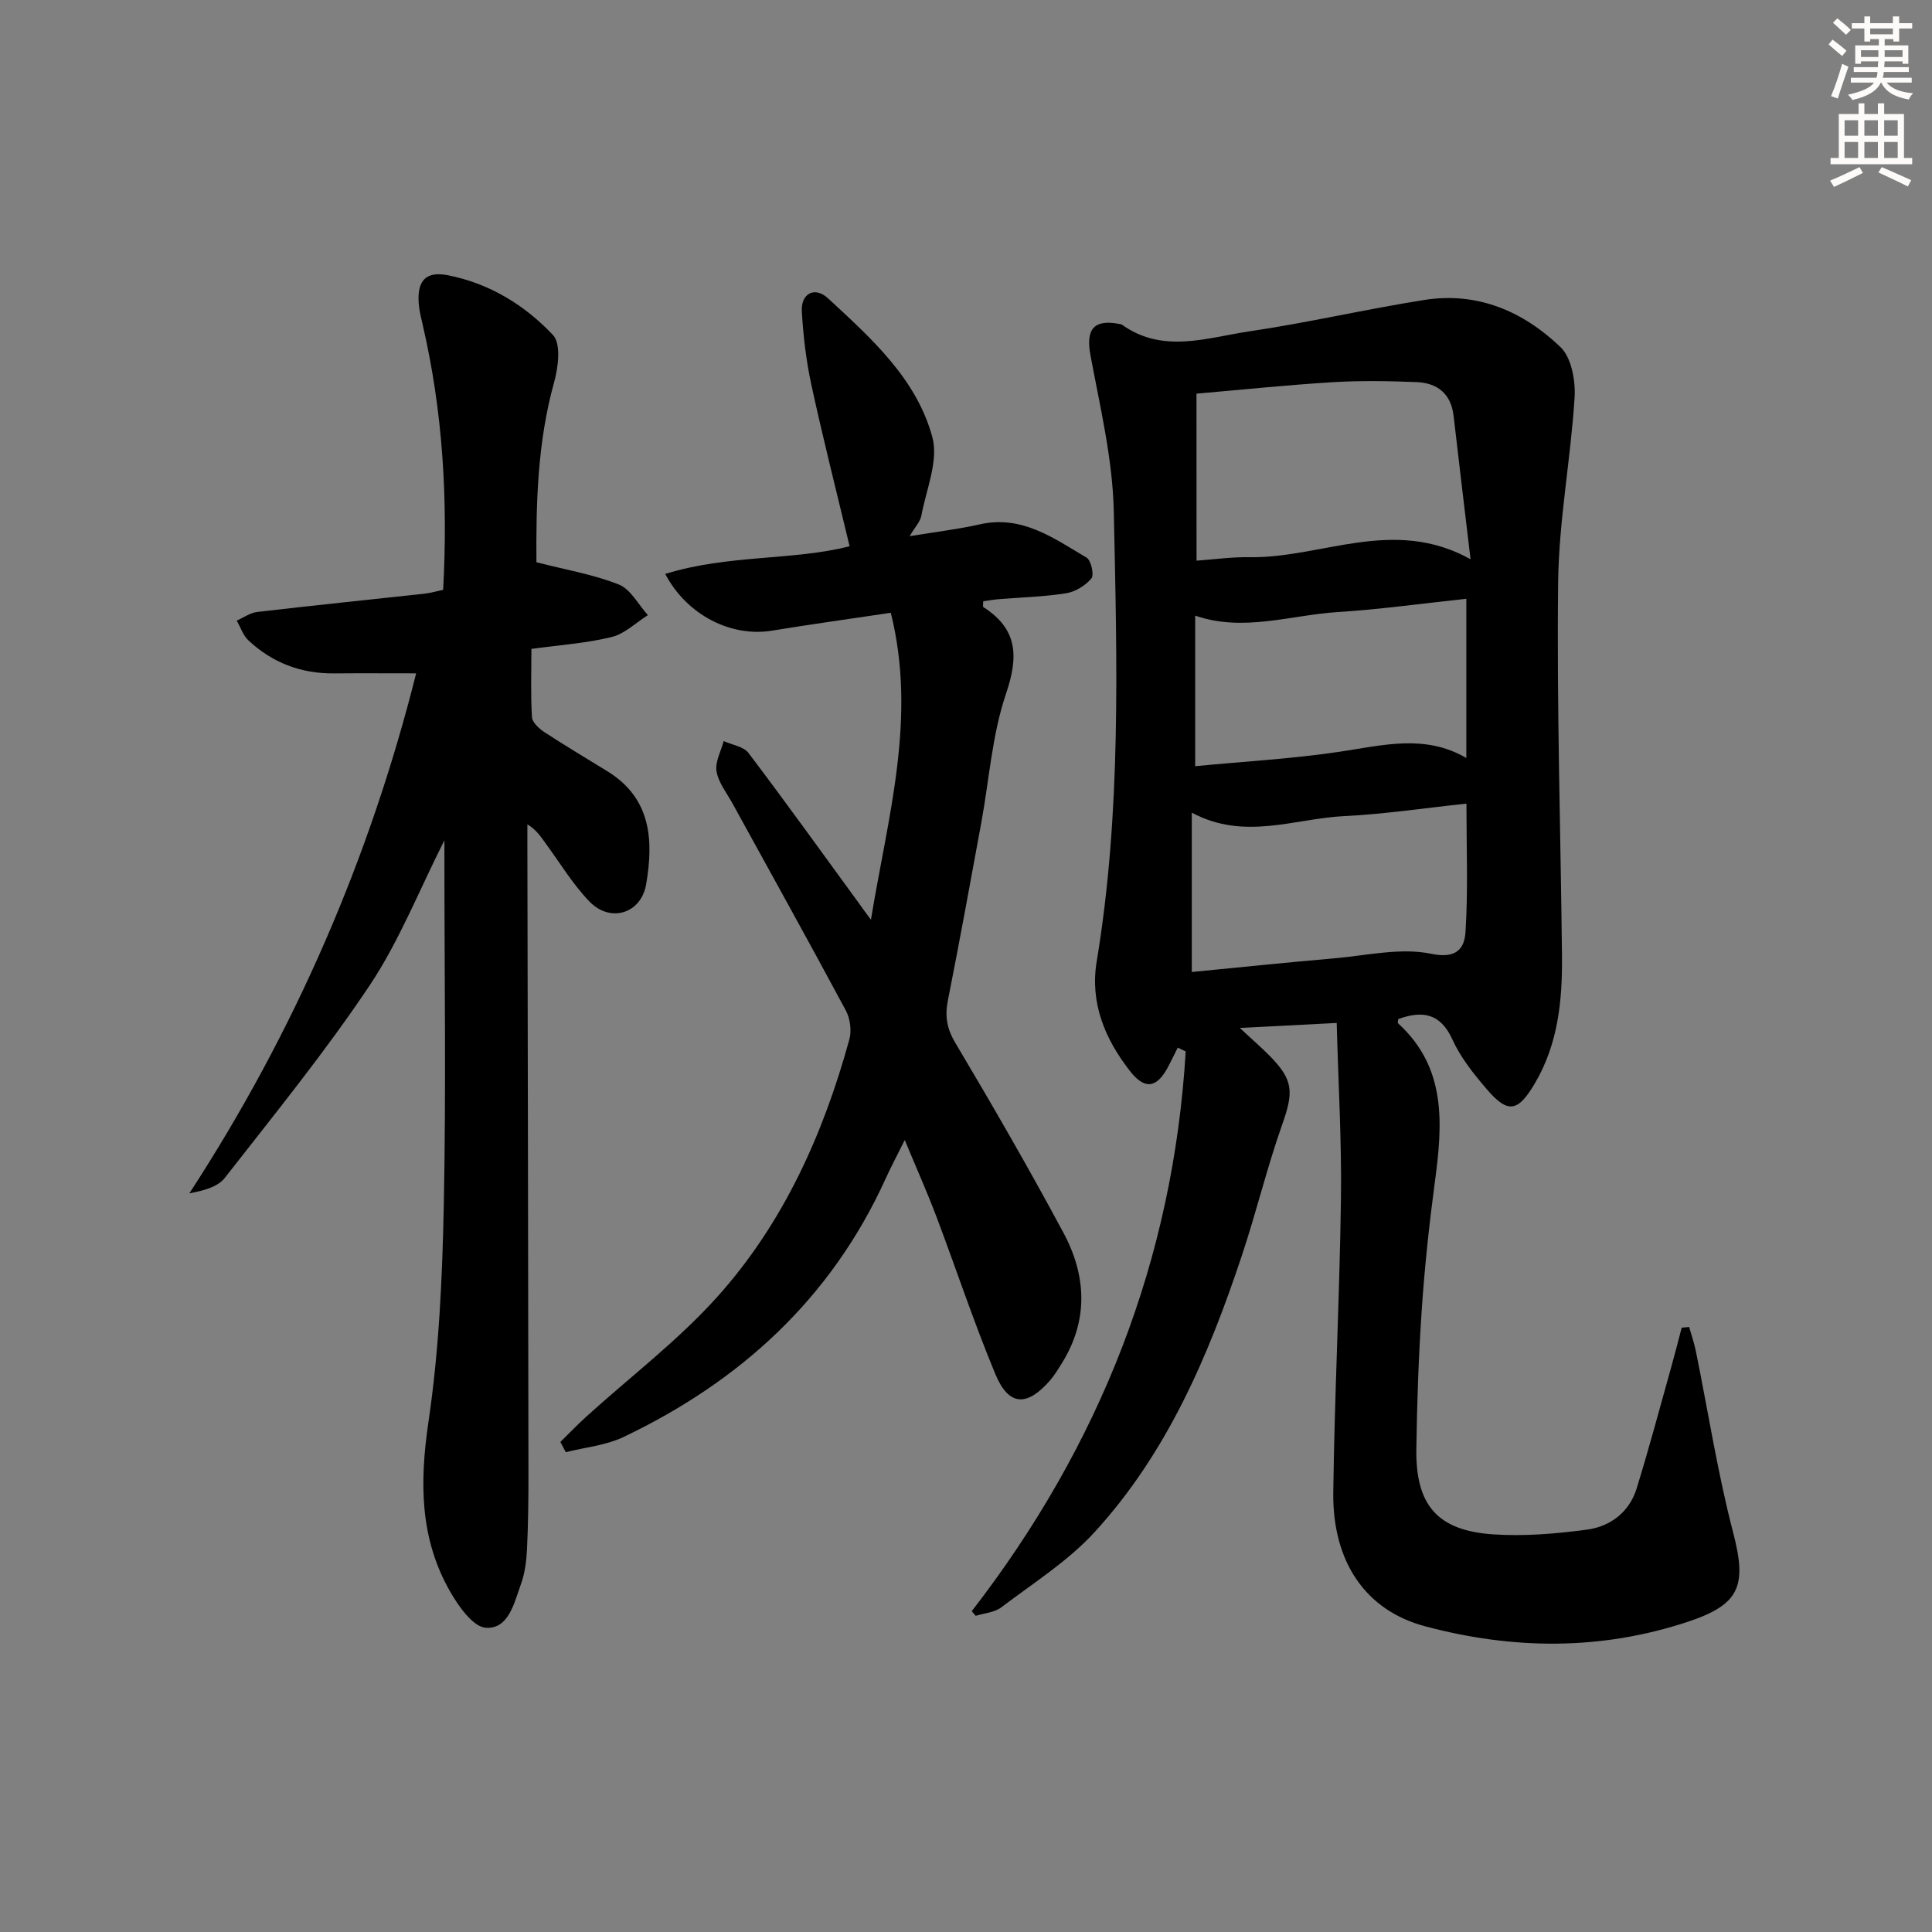 <svg enable-background="new 0 0 400 400" viewBox="0 0 400 400" xmlns="http://www.w3.org/2000/svg"><rect x="0" y="0" width="400" height="400" fill="#808080" stroke="none"/><g fill="#000001"><path d="m201.19 333.58c26.54-34.31 41.71-72.79 44.3-115.9-.55-.26-1.1-.52-1.65-.78-.67 1.33-1.31 2.68-2.01 4-2.35 4.42-4.83 4.75-7.87.86-5.21-6.66-8.32-14.13-6.9-22.71 5.12-30.91 4.2-62.07 3.54-93.15-.23-10.84-2.85-21.66-4.84-32.4-.98-5.3.66-7.48 6.03-6.42.16.03.35.04.48.13 8.5 6.09 17.62 2.69 26.42 1.39 12.13-1.79 24.1-4.59 36.22-6.5 10.97-1.73 20.48 2.36 28.18 9.77 2.28 2.19 3.13 6.97 2.91 10.46-.8 12.72-3.24 25.38-3.4 38.08-.31 25.8.52 51.6.79 77.41.1 9.22-.77 18.28-5.62 26.49-3.51 5.94-5.57 6.33-10 1.14-2.69-3.14-5.38-6.51-7.06-10.22-2.51-5.53-6.26-6.02-11.21-4.25-.02.3-.18.76-.04.89 10.11 9.22 9.21 20.89 7.61 32.87-1.17 8.72-2.1 17.48-2.7 26.26-.66 9.62-.99 19.27-1.13 28.92-.18 11.73 4.35 16.99 15.99 17.76 6.41.42 12.97-.13 19.36-.99 4.82-.65 8.73-3.61 10.25-8.49 2.55-8.23 4.76-16.57 7.09-24.86.79-2.81 1.5-5.64 2.25-8.46.51-.05 1.02-.09 1.54-.14.47 1.68 1.06 3.34 1.4 5.05 2.54 12.5 4.49 25.15 7.7 37.47 2.87 10.99 1.48 14.9-9.28 18.48-18.07 6.01-36.31 5.82-54.51.96-12.25-3.27-19.17-13.27-18.99-27.72.26-20.29 1.32-40.58 1.59-60.87.16-11.89-.55-23.8-.88-36.32-7.01.36-12.77.66-20.06 1.04 2.72 2.53 4.49 4.06 6.13 5.72 5 5.04 5.03 7.53 2.65 14.26-3.15 8.91-5.36 18.15-8.35 27.12-6.91 20.79-15.48 40.86-30.46 57.24-5.53 6.05-12.75 10.6-19.36 15.62-1.4 1.06-3.51 1.19-5.29 1.75-.28-.32-.55-.64-.82-.96zm46.54-217.5c3.67-.26 7.28-.78 10.88-.72 14.96.28 29.78-8.49 45.85.42-1.27-10.67-2.41-20.18-3.51-29.69-.53-4.59-3.37-6.81-7.67-6.98-5.78-.23-11.6-.33-17.37.02-9.24.56-18.45 1.53-28.19 2.37.01 11.46.01 22.56.01 34.58zm-.98 85.16c10.01-.97 19.71-1.98 29.43-2.82 6.75-.58 13.8-2.28 20.18-.94 5.43 1.14 6.86-1.37 7.06-4.56.55-8.68.19-17.41.19-26.54-8.76.93-16.98 2.18-25.24 2.58-10.33.5-20.72 5.14-31.62-.71zm.7-73.78v31.17c10.3-.99 20.24-1.54 30.05-3.01 8.86-1.33 17.57-3.67 26.09 1.32 0-11.25 0-21.95 0-32.97-9.17.98-17.88 2.2-26.63 2.75-9.8.63-19.52 4.18-29.51.74z"/><path d="m91.75 122.12c1.01-18.67-.06-36.86-4.22-54.81-.34-1.46-.71-2.92-.83-4.4-.38-4.81 1.45-6.82 6.05-5.92 8.58 1.69 15.92 6.18 21.75 12.39 1.68 1.79 1.09 6.65.23 9.74-3.48 12.5-3.75 25.2-3.67 37.29 6.04 1.55 11.77 2.51 17.05 4.6 2.46.98 4.05 4.16 6.03 6.35-2.49 1.56-4.8 3.87-7.51 4.53-5.26 1.29-10.74 1.65-16.61 2.46 0 4.87-.17 9.52.12 14.13.07 1.1 1.47 2.38 2.57 3.1 4.3 2.82 8.72 5.44 13.1 8.14 9.04 5.59 9.52 14.28 7.97 23.35-1.04 6.08-7.39 8.06-11.72 3.6-3.44-3.55-6.05-7.9-8.99-11.92-1.03-1.4-1.93-2.89-3.88-4.08v5.23c.08 42.99.17 85.97.22 128.96.01 5.29-.05 10.58-.3 15.86-.12 2.47-.44 5.03-1.28 7.33-1.39 3.83-2.51 9.26-7.24 8.96-2.64-.17-5.63-4.41-7.37-7.45-6.34-11.02-6.35-22.72-4.51-35.18 2.18-14.75 2.87-29.79 3.17-44.73.49-23.98.13-47.99.13-71.98 0-1.07 0-2.15 0-3.69-5.3 10.48-9.4 20.95-15.5 30.07-9.22 13.79-19.74 26.72-29.97 39.82-1.47 1.88-4.38 2.64-7.33 3.19 21.93-33.66 37.41-69.66 46.95-107.65-5.92 0-11.47-.04-17.03.01-6.81.06-12.74-2.2-17.68-6.82-1.12-1.04-1.64-2.72-2.44-4.11 1.41-.62 2.78-1.62 4.25-1.79 11.55-1.35 23.11-2.53 34.67-3.79 1.28-.15 2.54-.53 3.82-.79z"/><path d="m180.32 190.42c3.44-21.12 9.58-41.67 4.11-63.55-8.32 1.24-16.48 2.37-24.6 3.7-8.37 1.38-17.58-3.14-22.1-11.74 12.98-4.05 26.63-2.75 38.17-5.74-2.68-11.19-5.48-22.2-7.89-33.3-1.09-5-1.7-10.15-2-15.27-.22-3.8 2.68-5.3 5.44-2.74 8.94 8.27 18.32 16.64 21.59 28.75 1.31 4.87-1.28 10.83-2.29 16.26-.23 1.22-1.27 2.28-2.42 4.22 5.34-.88 9.99-1.43 14.53-2.45 8.74-1.97 15.32 2.89 22.1 6.89.94.55 1.61 3.59 1 4.31-1.24 1.48-3.33 2.77-5.24 3.07-4.58.73-9.26.84-13.9 1.22-1.11.09-2.22.29-3.25.43 0 .64-.12 1.12.02 1.21 7.13 4.57 7.32 10.19 4.69 17.95-2.89 8.53-3.48 17.83-5.13 26.78-2.25 12.23-4.47 24.46-6.89 36.65-.65 3.26-.27 5.8 1.5 8.79 7.72 12.99 15.29 26.08 22.43 39.4 4.75 8.85 5.2 18.09-.36 27.01-.79 1.27-1.58 2.57-2.56 3.68-4.73 5.34-8.45 5.13-11.19-1.45-4.46-10.72-8.11-21.78-12.22-32.65-1.88-4.96-4.04-9.81-6.54-15.82-1.6 3.22-2.86 5.57-3.96 8-11.26 24.77-30.05 41.95-54.28 53.49-3.65 1.74-7.94 2.13-11.94 3.14-.37-.71-.75-1.41-1.12-2.12 1.76-1.73 3.47-3.52 5.3-5.18 9.11-8.27 19.05-15.79 27.22-24.9 13.65-15.21 21.91-33.62 27.31-53.26.5-1.82.17-4.32-.73-5.99-7.7-14.36-15.63-28.6-23.47-42.88-1.2-2.18-2.91-4.3-3.3-6.64-.33-1.95.93-4.16 1.48-6.26 1.75.8 4.12 1.12 5.14 2.47 7.74 10.21 15.2 20.62 22.76 30.97.85 1.21 1.72 2.38 2.59 3.55z"/></g><path d="m378.6 9.2.8-1c.9.7 1.9 1.4 2.9 2.3l-.9 1.1c-1.1-.9-2-1.7-2.8-2.4zm.5 10.7c.9-2.1 1.6-4.3 2.3-6.7.4.2.8.4 1.3.6-.7 2.1-1.5 4.3-2.2 6.6zm.4-15.2.9-.9c1 .8 2 1.6 2.8 2.4l-1 1c-1-.9-1.9-1.8-2.7-2.5zm12.5-1.3h1.2v1.4h2.7v1.1h-2.7v2.7h-1.2v-.5h-1.8v1.3h4.9v3.8h-1.2v-.5h-3.7c0 .4-.1.9-.1 1.2h5.1v1h-5.2c0 .5-.1.9-.2 1.2h6v1h-5.2c1.1 1.3 2.9 2 5.5 2.2-.4.4-.7.8-.9 1.3-2.9-.5-4.8-1.6-5.7-3.5h-.1c-.8 1.7-2.7 2.9-5.9 3.6-.2-.4-.6-.8-.9-1.1 2.8-.6 4.6-1.4 5.4-2.5h-4.8v-1h5.3c.1-.3.2-.7.2-1.2h-4.9v-1h5c0-.4 0-.8.1-1.2h-3.6v.5h-1.2v-3.8h4.9v-1.3h-1.8v.5h-1.2v-2.7h-2.6v-1.1h2.6v-1.4h1.2v1.4h4.7v-1.4zm-6.7 8.4h3.6c0-.4 0-.9 0-1.4h-3.6zm1.9-4.7h4.7v-1.2h-4.7zm6.7 3.3h-3.7v1.4h3.7z" fill="#fcfbfa"/><path d="m384.7 21.4h1.3v2.2h2.8v-2.2h1.3v2.2h4.1v9.1h1.7v1.3h-16.9v-1.3h1.7v-9.1h4.1v-2.2zm.3 13.2.7 1.2c-1.8.9-3.8 1.9-6 2.9-.2-.4-.5-.8-.8-1.3 2.4-1 4.4-2 6.1-2.8zm-3.1-6.5h2.8v-3.2h-2.8zm0 4.6h2.8v-3.3h-2.8zm4.1-4.6h2.8v-3.2h-2.8zm0 4.6h2.8v-3.3h-2.8zm3.6 1.9c2.1.9 4.1 1.8 6.1 2.7l-.7 1.3c-2.2-1.1-4.2-2-6.1-2.9zm3.3-9.7h-2.8v3.2h2.8zm-2.8 7.8h2.8v-3.3h-2.8z" fill="#fcfbfa"/></svg>